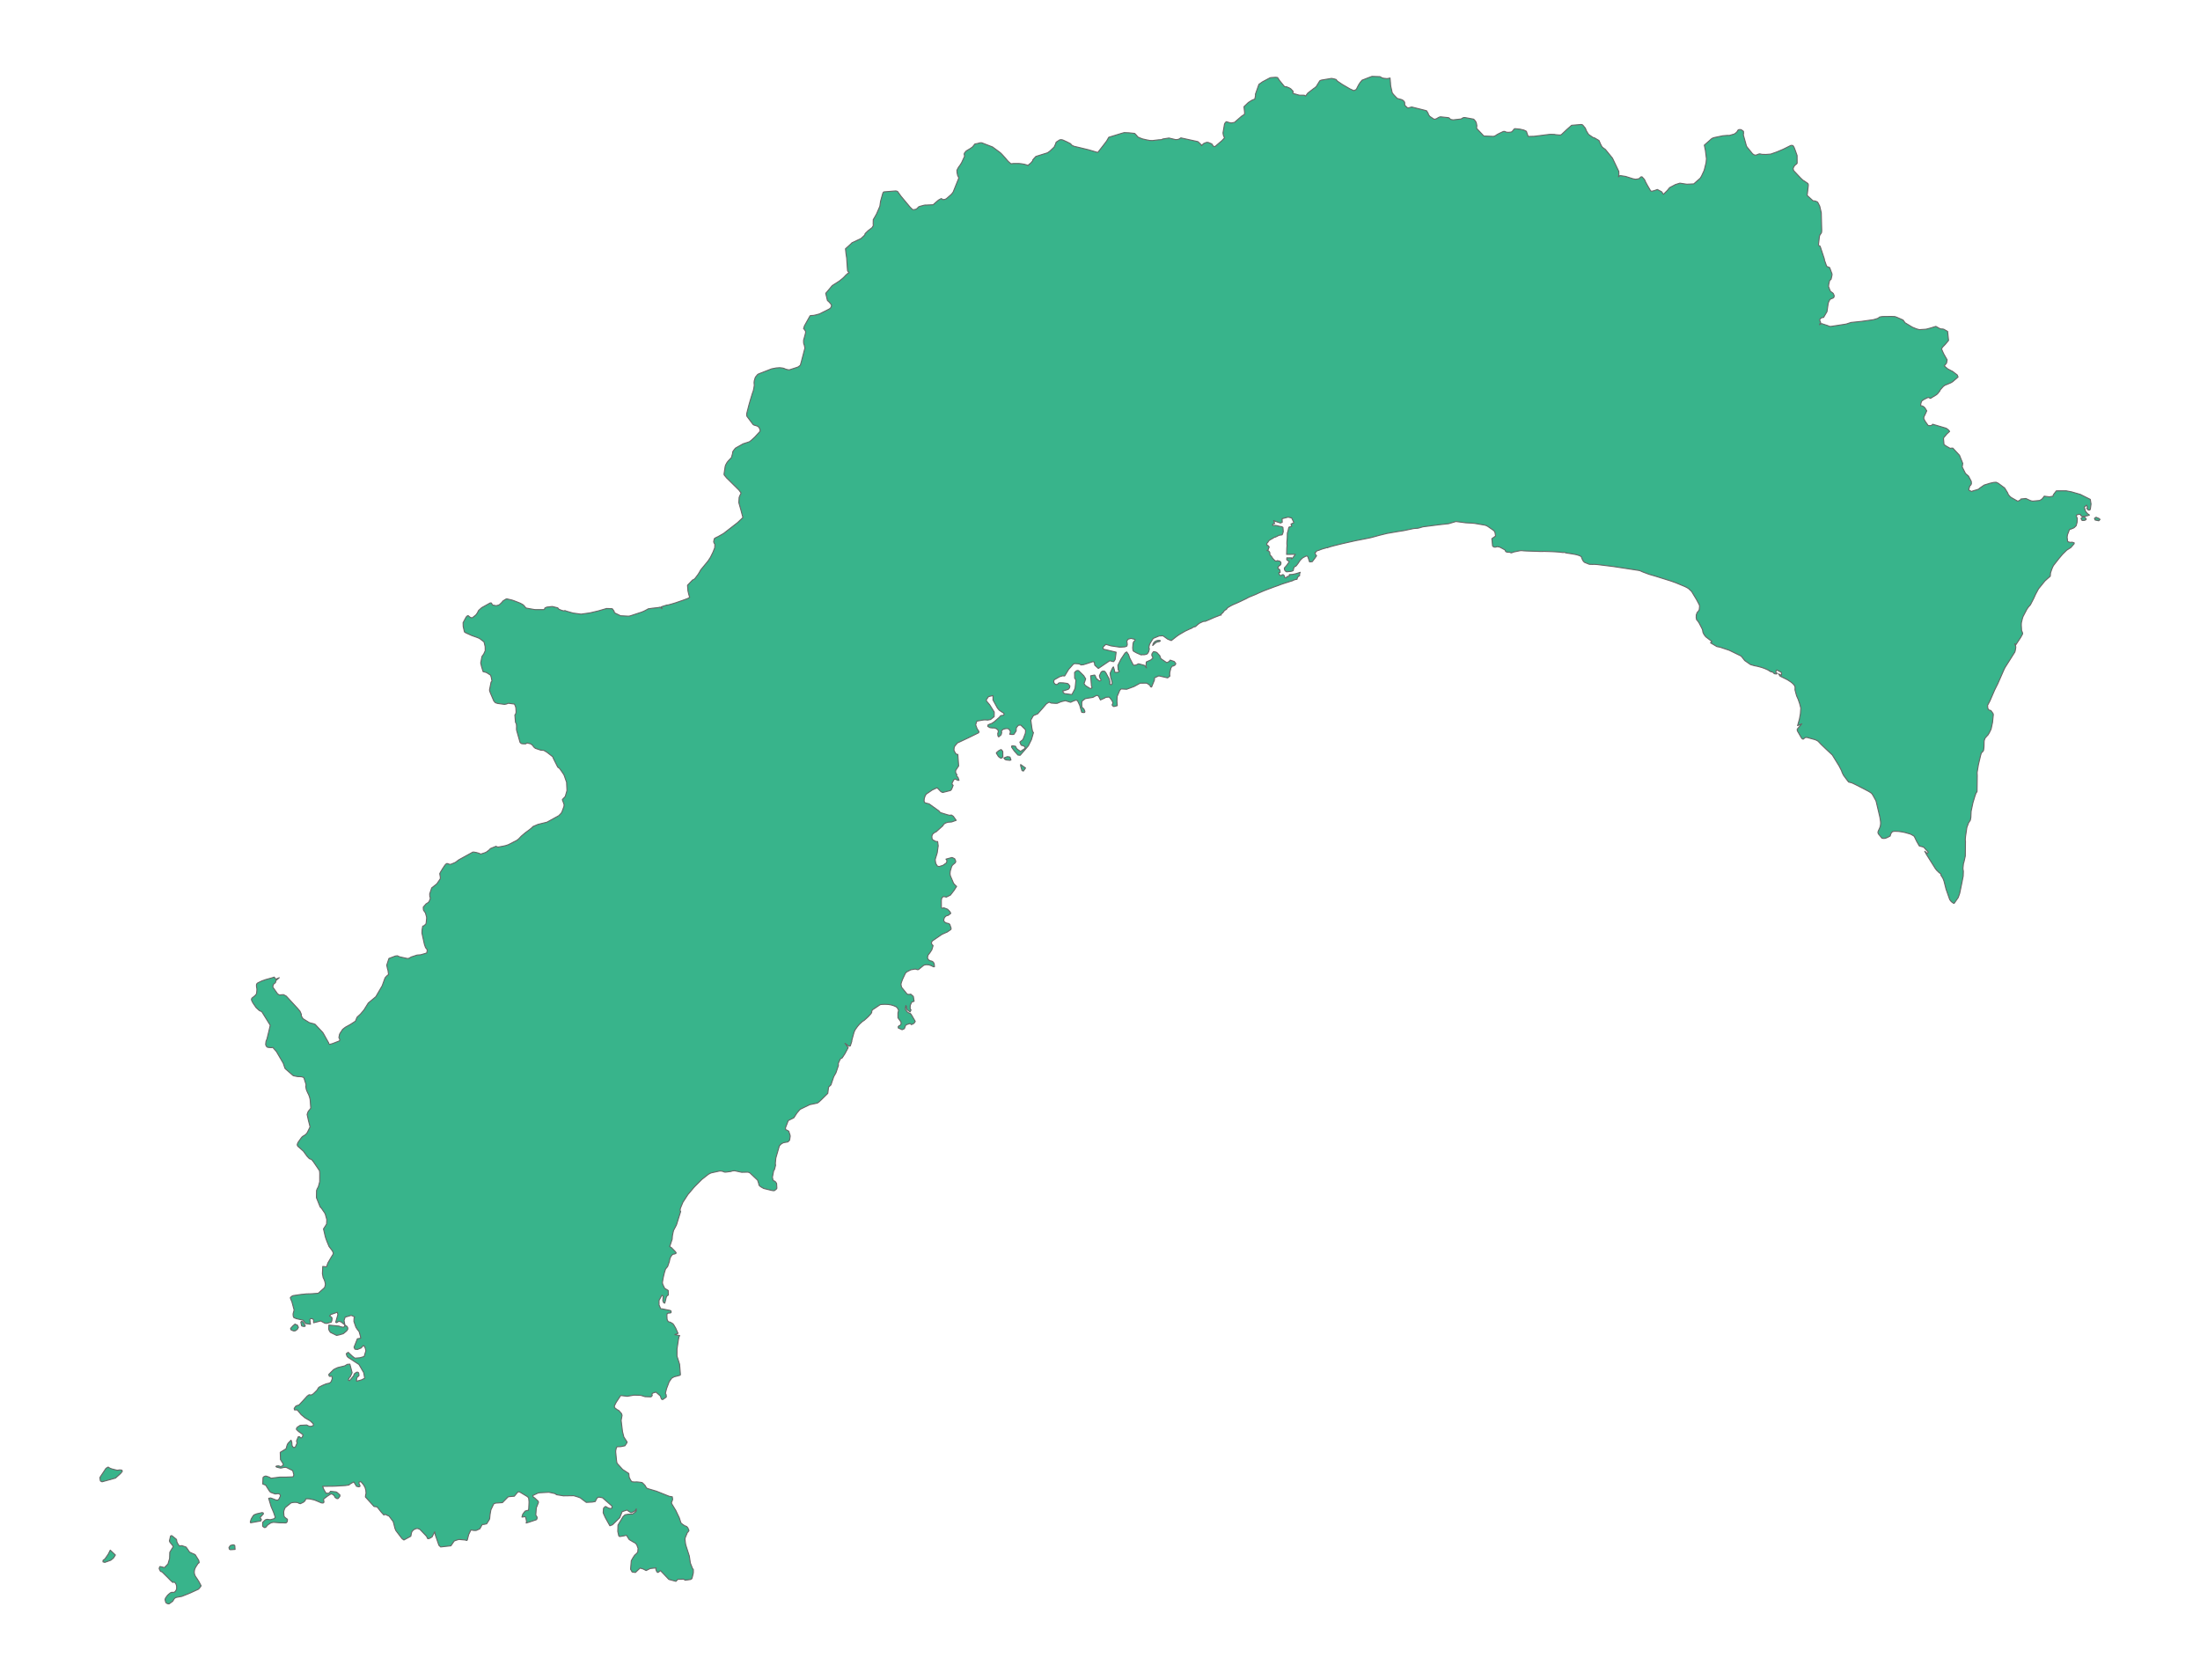 <?xml version="1.0" encoding="utf-8" ?>
<svg baseProfile="full" height="100%" version="1.1" viewBox="0 0 6547 5000" width="100%" xmlns="http://www.w3.org/2000/svg" xmlns:ev="http://www.w3.org/2001/xml-events" xmlns:xlink="http://www.w3.org/1999/xlink"><defs /><polyline fill="#38b48b" points="3644.019,410.182 3642.489,406.864 3640.542,402.049 3639.546,395.377 3643.912,369.498 3645.271,366.509 3647.606,363.666 3649.35,362.124 3653.505,363.27 3657.123,364.474 3663.756,365.949 3673.84,364.12 3681.455,357.399 3694.905,345.781 3703.444,340.116 3703.837,334.921 3701.964,317.42 3714.825,305.088 3725.149,298.448 3734.15,294.707 3736.201,284.982 3736.143,279.973 3746.387,250.996 3757.187,243.382 3779.25,231.632 3782.629,230.863 3795.714,229.999 3801.328,230.511 3803.46,232.781 3807.307,239.009 3822.779,257.858 3828.69,258.269 3835.03,260.841 3837.231,261.895 3841.256,264.336 3848.157,271.526 3847.575,277.791 3864.873,282.757 3867.736,283.292 3875.682,283.267 3878.319,283.235 3881.819,283.499 3885.178,285.994 3891.872,276.97 3910.024,262.988 3913.014,261.034 3917.054,257.479 3922.109,249.237 3927.575,240.392 3930.563,238.927 3932.702,238.236 3962.659,233.26 3971.139,235.03 3976.428,236.652 3978.282,239.407 3980.363,241.584 3990.092,248.183 3994.931,251.423 4017.408,264.517 4028.558,269.541 4031.428,268.685 4036.393,265.965 4039.61,259.33 4043.643,251.672 4047.336,245.928 4053.339,238.608 4071.221,231.611 4082.816,227.273 4106.275,228.015 4108.979,229.251 4111.897,231.251 4116.955,232.829 4127.707,233.975 4133.499,232.938 4136.626,232.158 4138.034,247.902 4138.107,251.175 4138.842,256.835 4143.157,276.207 4146.775,280.911 4152.693,287.229 4158.175,292.885 4165.147,294.723 4171.063,296.41 4173.633,297.665 4175.726,299.045 4178.234,301.543 4180.064,304.414 4180.266,308.81 4180.451,313.039 4187.934,320.183 4190.143,321.373 4195.221,319.928 4201.112,318.379 4207.247,319.883 4238.497,327.735 4245.564,329.734 4250.422,337.983 4250.786,340.584 4254.87,346.269 4267.347,354.65 4271.163,354.547 4275.673,352.874 4279.488,350.435 4282.469,348.805 4286.59,347.608 4310.312,350.072 4312.789,351.199 4314.595,353.254 4317.198,355.404 4324.441,356.659 4348.183,354.026 4350.484,352.486 4353.293,350.779 4356.542,349.73 4359.885,349.878 4385.45,354.565 4387.557,356.596 4390.932,360.692 4392.225,362.984 4393.897,367.892 4395.01,374.558 4394.297,378.883 4394.731,382.452 4415.271,404.148 4417.302,404.701 4444.281,405.886 4447.614,404.902 4450.113,403.886 4452.648,402.024 4455.363,400.247 4461.636,396.941 4473.179,391.516 4475.757,390.958 4478.669,391.303 4482.358,393.208 4488.505,393.815 4495.852,393.144 4498.893,392.234 4503.253,387.756 4505.197,384.6 4508.041,382.945 4510.657,383.071 4522.822,384.219 4535.11,387.075 4542.445,390.753 4544.439,396.956 4547.678,405.945 4564.789,405.656 4580.168,403.775 4593.322,402.06 4612.512,399.684 4625.428,399.926 4629.786,400.792 4641.105,401.754 4644.805,401.415 4647.134,400.085 4662.351,385.688 4676.875,372.895 4679.248,372.653 4704.652,370.47 4707.964,370.776 4710.261,372.329 4718.004,381.506 4719.119,384.766 4720.798,388.796 4721.909,390.964 4727.475,399.984 4740.31,408.906 4745.626,410.581 4758.507,418.151 4763.21,428.938 4766.721,435.634 4768.102,437.57 4772.839,441.474 4776.463,443.808 4778.651,446.076 4798.563,470.573 4817.455,510.165 4817.721,520.264 4816.359,526.129 4818.398,524.541 4821.288,522.409 4837.829,525.054 4859.201,531.844 4866.906,533.351 4871.801,532.776 4875.803,532.031 4878.553,531.104 4881.326,528.064 4882.965,526.532 4886.433,526.129 4892.435,532.508 4894.544,535.512 4895.85,538.401 4897.037,541.321 4903.188,552.619 4911.575,567.018 4913.552,568.76 4916.141,569.087 4925.554,566.363 4932.009,563.807 4942.387,569.329 4944.982,570.79 4946.655,572.94 4947.838,575.52 4950.252,578.109 4960.982,567.573 4962.879,565.409 4968.634,558.329 4985.899,549.19 4999.182,545.027 5018.848,548.037 5021.867,548.083 5040.527,547.214 5059.777,530.152 5063.747,523.6 5070.837,508.262 5072.02,504.748 5077.145,483.97 5078.22,472.389 5075.07,447.267 5071.92,431.895 5093.204,412.983 5095.904,411.367 5099.667,409.822 5103.708,408.858 5127.265,403.958 5140.375,402.901 5144.07,403.004 5146.84,402.927 5161.603,398.591 5167.141,394.318 5168.871,392.54 5170.188,390.344 5172.423,386.842 5174.485,385.761 5177.501,385.505 5180.375,385.674 5182.386,386.4 5188.395,390.777 5188.658,397.87 5187.882,400.746 5196.979,433.495 5198.261,436.348 5199.686,438.246 5215.532,457.766 5221.336,461.427 5225.614,461.494 5227.972,460.767 5233.036,458.622 5235.957,457.899 5238.794,458.179 5243.52,459.248 5255.354,459.572 5269.523,458.507 5285.089,453.03 5288.563,451.72 5305.928,444.409 5329.816,432.56 5335.14,432.929 5336.885,434.844 5339.066,438.552 5342.529,447.412 5347.975,462.76 5348.142,485.601 5346.134,488.227 5343.054,490.311 5339.295,494.549 5337.613,497.782 5336.047,501.856 5337.761,507.682 5359.067,530.308 5366.01,536.787 5368.486,538.115 5370.994,539.748 5380.05,546.056 5381.317,549.198 5381.375,551.833 5379.345,569.335 5377.923,581.495 5395.275,597.435 5401.344,598.056 5406.74,600.16 5408.719,601.221 5410.053,603.107 5415.415,613.642 5419.952,633.112 5421.274,686.211 5420.856,691.83 5419.648,694.018 5417.673,696.764 5415.894,699.423 5414.368,703.771 5411.682,728.016 5413.082,731.149 5416.6,732.736 5429.15,770.733 5429.36,773.762 5436.101,792.581 5444.887,796.272 5451.936,815.163 5451.848,819.027 5449.149,831.033 5446.904,832.9 5444.764,835.253 5442.199,846.054 5441.6,852.701 5442.977,856.266 5444.305,860.067 5447.282,867.022 5451.105,869.672 5453.454,871.317 5455.798,873.517 5458.452,879.865 5457.694,884.394 5455.784,886.336 5453.788,887.522 5448.317,889.511 5445.599,891.628 5442.359,897.485 5440.529,902.846 5436.986,927.305 5426.787,944.685 5424.187,944.845 5419.52,946.029 5415.092,951.406 5415.808,954.405 5418.264,959.642 5414.531,966.15 5420.65,962.85 5439.147,968.915 5442.985,970.612 5445.568,971.344 5448.578,971.352 5487.786,965.299 5492.74,964.506 5494.863,964.036 5508.379,959.558 5539.959,956.236 5575.094,951.301 5587.464,947.592 5590.418,946 5592.719,943.754 5596.001,942.878 5600.648,942.128 5602.905,941.935 5628.501,941.618 5639.054,942.111 5644.614,944.044 5663.379,952.295 5664.95,954.503 5669.436,960.562 5689.168,972.491 5692.358,974.232 5703.707,978.751 5711.651,980.921 5730.951,979.704 5734.479,978.995 5746.587,975.675 5760.929,971.227 5771.229,976.991 5774.279,978.427 5779.092,979.044 5781.273,979.051 5784.372,979.634 5795.941,986.232 5798.736,1013.049 5788.933,1024.779 5780.446,1033.477 5777.914,1038.494 5781.697,1047.294 5785.186,1054.567 5794.492,1070.766 5792.776,1080.429 5791.052,1082.472 5786.014,1089.002 5796.315,1097.748 5808.137,1103.955 5810.099,1104.728 5812.799,1106.738 5824.68,1115.873 5827.033,1121.896 5811.036,1135.812 5805.618,1139.091 5792.904,1144.482 5789.297,1145.732 5783.884,1149.25 5781.218,1152.003 5774.059,1160.061 5772.913,1163.169 5766.343,1171.432 5762.882,1174.537 5744.973,1185.477 5738.698,1182.601 5734.586,1184.09 5724.826,1189.105 5721.89,1191.157 5718.596,1193.755 5716.665,1199.54 5715.772,1204.583 5715.923,1207.149 5718.819,1207.645 5721.12,1208.257 5723.622,1209.617 5726.735,1211.903 5728.442,1213.897 5733.861,1222.477 5729.969,1231.171 5725.334,1240.842 5725.04,1245.241 5725.955,1247.627 5729.191,1253.771 5731.655,1257.312 5734.238,1260.81 5737.981,1266.097 5742.251,1266.661 5744.501,1266.548 5747.11,1266.031 5749.329,1265.196 5751.395,1262.421 5791.658,1274.32 5797.424,1278.411 5801.94,1283.723 5793.479,1291.602 5784.391,1302.443 5783.689,1305.308 5785.184,1322.662 5789.82,1326.202 5793.126,1328.173 5803.523,1334.182 5807.246,1333.567 5811.467,1333.478 5831.323,1354.804 5840.969,1378.974 5839.327,1389.559 5849.133,1409.045 5858.119,1416.778 5866.402,1432.62 5866.748,1439.801 5864.784,1443.664 5862.41,1445.161 5859.449,1454.192 5859.286,1458.744 5867.944,1462.626 5870.687,1460.934 5874.547,1459.793 5883.978,1457.091 5888.668,1455.237 5892.062,1452.046 5904.791,1443.355 5922.516,1437.874 5933.232,1435.525 5940.23,1435.056 5946.749,1438.1 5965.881,1452.342 5974.365,1466.208 5976.914,1472.178 5981.532,1477.429 5985.195,1480.495 6003.479,1490.82 6006.055,1491.193 6012.639,1487.399 6013.773,1484.943 6028.791,1483.404 6039.736,1488.456 6043.78,1490.175 6049.16,1491.224 6069.308,1489.355 6074.203,1486.937 6076.476,1485.112 6078.515,1483.119 6083.452,1476.466 6098.81,1478.503 6109.842,1476.411 6110.445,1472.407 6119.416,1460.625 6148.583,1460.517 6164.418,1463.554 6190.636,1471.095 6220.552,1486.063 6222.728,1499.835 6220.705,1515.076 6219.256,1517.497 6217.13,1518.049 6214.725,1517.606 6212.664,1516.281 6209.829,1512.137 6212.44,1510.52 6209.544,1503.053 6202.62,1509.343 6206.696,1521.953 6212.185,1528.417 6218.058,1532.531 6213.949,1534.249 6200.127,1537.195 6195.706,1536.503 6192.164,1533.963 6191.732,1531.057 6186.096,1530.441 6180.153,1532.446 6178.815,1535.063 6181.943,1542.891 6181.215,1554.403 6178.399,1564.513 6172.766,1569.985 6169.858,1571.627 6162.678,1574.537 6158.897,1575.067 6152.945,1590.527 6152.422,1592.967 6151.642,1598.52 6153.112,1611.307 6156.553,1612.906 6161.521,1614.014 6165.512,1613.374 6167.957,1613.874 6172.753,1615.501 6172.368,1618.21 6162.629,1629.367 6150.512,1637.066 6137.882,1649.49 6127.122,1662.261 6122.752,1667.825 6111.974,1681.583 6110.272,1684.16 6108.573,1687.486 6106.164,1693.304 6102.183,1704.894 6101.46,1714.673 6092.856,1722.233 6085.441,1728.952 6066.436,1752.28 6057.829,1768.342 6051.976,1781.197 6042.276,1799.865 6036.673,1806.079 6031.889,1812.861 6020.166,1835.27 6018.218,1841.658 6015.497,1853.19 6015.211,1859.862 6016.066,1876.328 6018.208,1881.159 6019.274,1885.377 6018.398,1887.808 6013.206,1897.225 5998.916,1918.855 5995.685,1915.797 5998.329,1921.839 5998.828,1926.81 5997.375,1935.298 5996.088,1940.195 5978.898,1967.424 5967.595,1985.203 5965.224,1989.444 5963.865,1992.327 5961.022,1998.679 5958.539,2004.4 5945.468,2034.223 5935.579,2054.035 5921.896,2085.749 5914.819,2099.078 5915.733,2108.4 5918.945,2112.999 5921.841,2113.571 5924.654,2114.324 5930.894,2122.771 5932.006,2126.182 5929.599,2149.722 5925.405,2169.505 5920.162,2180.368 5915.768,2187.458 5913.685,2189.504 5907.489,2196.426 5904.978,2203.401 5904.65,2205.885 5904.48,2209.376 5904.393,2214.058 5904.242,2220.582 5903.969,2224.996 5903.066,2231.769 5901.92,2234.881 5899.917,2237.12 5897.856,2239.088 5896.182,2241.267 5894.405,2246.973 5893.136,2252.082 5887.549,2275.781 5883.87,2297.836 5883.804,2301.553 5884.178,2307.116 5883.555,2353.958 5883.191,2356.446 5880.789,2359.201 5877.435,2368.424 5871.395,2388.425 5868.763,2400.707 5865.939,2414.148 5865.279,2427.535 5865.143,2432.237 5863.562,2440.748 5858.237,2448.828 5853.215,2462.421 5849.284,2489.117 5848.527,2499.196 5849.082,2503.082 5848.63,2547.167 5844.161,2566.811 5843.107,2569.389 5841.618,2583.396 5841.972,2588.237 5842.72,2591.604 5842.759,2594.684 5842.342,2606.941 5837.325,2632.275 5831.826,2658.723 5827.5,2670.933 5815.35,2688.233 5812.906,2687.537 5806.848,2683.113 5802.306,2677.199 5800.711,2672.923 5791.243,2645.86 5785.259,2622.314 5782.603,2615.193 5780.15,2610.556 5777.906,2607.327 5776.254,2604.958 5775.371,2599.499 5773.071,2598.454 5770.472,2596.806 5768.093,2594.23 5763.983,2590.45 5759.635,2585.048 5733.509,2543.541 5727.81,2533.119 5734.969,2539.27 5736.969,2537.824 5738.521,2536.002 5725.694,2521.984 5723.281,2520.457 5711.657,2517.337 5703.898,2503.807 5696.802,2489.059 5693.881,2486.737 5687.926,2483.387 5685.019,2482.01 5671.271,2478.023 5668.352,2477.276 5665.492,2476.605 5662.545,2476.062 5659.618,2475.542 5656.863,2475.106 5651.76,2474.389 5649.405,2474.139 5647.265,2474.011 5639.955,2473.769 5636.808,2473.864 5634.303,2474.271 5631.89,2475.04 5629.608,2476.835 5627.287,2480.533 5625.602,2485.315 5625.103,2487.8 5616.238,2492.35 5610.215,2494.672 5607.225,2494.889 5604.255,2494.852 5600.462,2494.268 5589.674,2481.184 5588.464,2476.684 5589.933,2472.023 5592.883,2465.901 5595.393,2459.439 5596.232,2454.072 5596.549,2450.152 5596.353,2445.248 5594.559,2433.068 5593.052,2426.367 5583.357,2385.224 5582.231,2382.113 5574.003,2367.066 5569.811,2360.911 5565.706,2358.052 5563.126,2356.336 5560.416,2354.772 5558.397,2353.662 5544.888,2346.569 5521.983,2334.864 5514.488,2331.278 5510.817,2329.654 5504.858,2328.014 5501.448,2327.261 5495.516,2319.758 5486.781,2308.02 5485.261,2305.382 5482.211,2299.207 5480.27,2293.573 5473.2,2279.697 5452.793,2246.667 5433.156,2228.281 5418.738,2214.451 5413.505,2208.783 5409.829,2205.159 5405.79,2203.007 5403.046,2201.755 5400.696,2200.866 5378.001,2194.623 5374.564,2194.478 5372.413,2194.862 5370.415,2195.859 5368.616,2197.753 5366.115,2199.656 5363.125,2198.427 5360.658,2195.424 5348.628,2174.587 5348.368,2169.725 5361.875,2154.054 5349.415,2159.313 5354.9,2140.056 5357.839,2123.997 5358.946,2107.12 5355.51,2093.625 5351.028,2080.681 5346.581,2070.785 5344.735,2064.227 5341.743,2052.848 5341.78,2049.845 5342.122,2047.014 5341.434,2043.004 5339.732,2039.359 5338.271,2037.508 5336.609,2035.731 5332.175,2031.528 5328.723,2029.017 5320.713,2023.796 5318.64,2022.547 5314.89,2020.636 5297.407,2012.037 5292.571,2004.929 5296.775,2007.494 5301.594,2009.233 5301.244,2000.991 5294.325,1997.203 5287.213,1993.656 5284.978,1998.204 5284.705,2001.409 5288.509,2003.201 5287.1,2005.722 5280.25,2004.847 5274.96,1999.68 5271.175,1999.443 5264.865,1996.257 5262.672,1994.329 5253.616,1990.213 5250.716,1989.076 5245.397,1987.15 5241.059,1985.763 5233.63,1983.737 5231.037,1983.076 5226.792,1982.101 5220.98,1981.03 5215.329,1979.361 5213.265,1978.828 5209.274,1977.604 5192.065,1965.61 5188.235,1960.718 5181.721,1952.703 5178.851,1951.025 5148.582,1936.291 5145.474,1934.876 5119.055,1926.055 5109.149,1924.043 5090.394,1912.874 5094.586,1908.961 5076.004,1894.83 5070.65,1887.614 5067.843,1881.743 5067.225,1878.041 5066.763,1874.998 5065.568,1871.766 5064.08,1868.725 5056.348,1853.887 5054.453,1850.929 5051.133,1846.408 5048.971,1844.261 5047.706,1838 5047.906,1829.913 5050.508,1822.744 5054.741,1818.114 5056.921,1813.772 5057.8,1803.084 5056.471,1798.88 5048.965,1784.747 5034.086,1760.108 5025.031,1751.536 5022.238,1749.756 5019.306,1748.119 5015.062,1745.983 5011.548,1744.415 4987.437,1734.383 4973.99,1729.552 4971.308,1728.651 4926.737,1714.667 4907.165,1708.941 4889.106,1702.161 4879.991,1698.129 4874.564,1697.131 4853.888,1693.936 4800.29,1685.77 4754.012,1680.05 4743.013,1679.325 4740.111,1679.6 4729.637,1679.217 4720.319,1675.478 4715.473,1673.476 4712.15,1670.46 4709.112,1665.456 4706.244,1657.649 4703.876,1655.046 4697.196,1652.391 4694.965,1651.698 4691.033,1650.63 4687.024,1649.767 4680.957,1648.688 4674.494,1647.638 4667.943,1646.588 4661.26,1645.619 4654.627,1643.612 4651.917,1644.275 4647.538,1643.745 4643.159,1643.253 4640.924,1643.015 4636.568,1642.619 4632.195,1642.305 4629.912,1642.156 4626.132,1641.924 4619.164,1641.573 4610.457,1641.264 4600.039,1640.922 4596.884,1640.896 4589.377,1640.933 4585.767,1641.008 4581.198,1640.918 4562.371,1640.298 4542.299,1639.574 4537.885,1639.355 4535.324,1639.18 4533.006,1638.984 4530.214,1638.639 4526.49,1638.502 4523.788,1638.728 4504.683,1642.622 4501.039,1644.14 4497.796,1645.151 4494.567,1644.407 4492.533,1643.129 4489.511,1643.433 4484.25,1642.984 4480.68,1641.133 4479.153,1637.009 4474.296,1634.015 4464.162,1628.62 4461.499,1627.661 4455.062,1626.626 4451.653,1627.923 4449.41,1628.204 4446.626,1628.083 4443.433,1626.357 4441.766,1624.734 4439.674,1602.939 4450.638,1595.205 4449.343,1586.209 4448.217,1582.778 4445.777,1579.159 4427.213,1566.27 4424.551,1564.877 4422.467,1563.966 4419.871,1562.956 4387.975,1557.422 4385.864,1557.232 4379.677,1556.754 4361.849,1555.719 4332.681,1551.909 4310.982,1558.382 4281.613,1561.646 4234.403,1567.724 4225.516,1570.354 4221.114,1571.532 4218.322,1572.026 4207.429,1572.739 4177.981,1578.966 4159.72,1581.842 4127.748,1587.361 4104.318,1593.141 4091.019,1596.847 4079.545,1599.919 4062.809,1603.354 4051.181,1605.642 4034.114,1608.941 3997.495,1617.175 3983.308,1620.616 3972.287,1623.34 3959.192,1626.816 3956.585,1627.678 3953.558,1628.749 3949.856,1630.015 3947.33,1629.661 3944.566,1631.021 3941.49,1631.818 3937.916,1632.724 3932.848,1634.428 3930.192,1635.278 3927.731,1636.348 3925.563,1637.294 3922.348,1638.261 3919.695,1638.833 3917.846,1640.264 3916.192,1642.61 3913.249,1644.171 3916.081,1652.726 3918.064,1653.614 3913.783,1659.982 3911.348,1663.193 3907.971,1667.665 3905.149,1671.379 3897.126,1672.088 3895.864,1668.223 3893.4,1660.717 3891.717,1655.695 3887.576,1654.479 3885.383,1655.394 3882.505,1656.95 3878.49,1658.922 3875.836,1660.813 3873.725,1662.735 3870.904,1665.542 3867.371,1669.847 3865.014,1673.468 3863.166,1676.362 3861.224,1678.812 3859.047,1681.802 3856.013,1685.084 3852.963,1686.197 3850.92,1688.427 3850.012,1691.011 3849.382,1693.374 3848.73,1697.601 3846.126,1699.156 3843.809,1699.797 3841.446,1700.461 3839.112,1700.661 3833.322,1701.138 3830.054,1701.679 3827.366,1701.116 3824.362,1698.535 3822.669,1695.593 3822.196,1692.962 3822.134,1690.168 3824.174,1687.891 3827.476,1684.343 3830.367,1680.61 3832.267,1677.848 3836.769,1671.287 3833.012,1668.704 3830.995,1667.314 3829.097,1665.213 3829.574,1659.802 3832.869,1660.175 3835.895,1660.031 3840.683,1660.042 3843.353,1659.996 3843.523,1663.21 3846.322,1660.905 3848.61,1657.934 3851.149,1655.124 3854.667,1649.472 3831.472,1649.776 3828.86,1649.811 3829.338,1633.199 3829.504,1630.169 3830.066,1623.36 3829.625,1618.926 3829.701,1613.4 3830.785,1599.79 3830.926,1592.989 3831.112,1586.073 3833.196,1579.45 3834.886,1571.362 3835.777,1568.736 3841.178,1566.929 3844.283,1565.905 3841.819,1559.549 3850.38,1555.382 3849.15,1552.239 3843.835,1541.306 3833.389,1538.861 3815.344,1543.528 3815.852,1554.183 3810.629,1556.41 3804.657,1554.49 3797.621,1552.173 3793.268,1550.574 3790.367,1548.888 3791.159,1551.191 3793.127,1558.042 3788.242,1559.006 3786.919,1562.748 3789.807,1563.817 3791.872,1563.671 3795.22,1563.431 3797.832,1563.797 3799.946,1564.103 3804.748,1565.439 3809.112,1566.408 3814.375,1567.211 3817.902,1569.32 3818.293,1573.885 3818.63,1578.578 3818.865,1582.051 3818.023,1584.947 3817.193,1587.866 3815.431,1591.574 3806.622,1592.815 3802.381,1594.897 3795.789,1598.192 3792.325,1598.895 3788.533,1601.429 3778.86,1606.888 3776.455,1608.717 3774.606,1611.155 3772.865,1614.184 3769.776,1617.306 3770.505,1623.303 3772.977,1622.875 3775.431,1625.449 3777.038,1627.956 3775.195,1632.015 3774.068,1635.44 3770.53,1638.509 3773.656,1638.385 3777.394,1641.633 3779.135,1645.197 3778.898,1648.852 3780.251,1652.543 3783.453,1655.263 3785.296,1658.198 3787.934,1662.235 3792.761,1667.164 3795.118,1669.19 3799.59,1669.288 3801.906,1668.007 3804.109,1669.358 3807.013,1669.319 3809.79,1671.26 3811.794,1673.071 3811.849,1675.753 3811.867,1678.505 3809.812,1681.8 3807.063,1683.495 3804.07,1686.035 3803.009,1690.108 3804.308,1693.522 3807.425,1693.857 3809.099,1697.343 3809.654,1703.347 3805.675,1703.898 3806.42,1706.992 3807.478,1709.865 3810.39,1712.709 3813.927,1712.438 3815.375,1710.205 3818.77,1709.987 3822.39,1713.632 3822.407,1718.187 3828.019,1719.486 3829.079,1716.926 3831.336,1714.954 3833.96,1715.594 3836.806,1714.189 3836.312,1710.704 3838.189,1709.621 3841.206,1709.647 3846.799,1709.263 3855.933,1707.284 3863.492,1705.002 3869.474,1703.046 3868.156,1705.58 3867.357,1709.329 3867.735,1712.868 3864.205,1715.216 3861.564,1717.764 3860.435,1721.201 3859.754,1723.892 3855.325,1724.432 3850.025,1726.174 3847.347,1727.683 3845.14,1728.621 3843.116,1729.079 3840.369,1729.945 3837.732,1730.763 3832.809,1732.438 3828.414,1733.757 3826.077,1734.467 3815.932,1737.825 3812.923,1738.849 3809.332,1740.194 3806.213,1741.449 3804.051,1742.278 3799.523,1743.809 3796.459,1744.914 3792.962,1746.146 3789.856,1747.259 3786.488,1748.56 3782.002,1750.253 3778.104,1751.671 3775.561,1752.609 3771.892,1753.965 3768.696,1755.189 3765.156,1756.56 3761.397,1758.047 3756.317,1760.185 3753.166,1761.54 3746.756,1764.331 3742.697,1766.1 3740.806,1767.102 3737.028,1768.74 3734.355,1769.893 3731.226,1771.179 3724.493,1773.931 3718.691,1776.243 3715.381,1777.783 3712.188,1779.516 3709.373,1781.082 3706.06,1782.731 3700.106,1785.555 3696.599,1787.211 3692.578,1789.196 3689.213,1790.724 3686.172,1792.14 3683.01,1793.572 3675.698,1796.741 3672.766,1797.975 3667.93,1800.134 3664.335,1801.975 3662.053,1803.174 3653.235,1808.459 3651.249,1810.959 3649.767,1813.399 3646.861,1814.892 3644.537,1816.288 3642.789,1818.146 3640.085,1822.062 3638.121,1824.082 3633.884,1827.533 3634.107,1830.563 3631.506,1829.84 3629.702,1831.165 3625.347,1832.902 3621.02,1834.493 3611.501,1838.292 3599.182,1843.779 3586.461,1849.024 3582.263,1848.939 3578.948,1850.161 3576.313,1851.344 3572.148,1853.273 3570.04,1854.356 3568.19,1855.619 3565.562,1857.62 3563.781,1859.077 3559.219,1863.152 3557.225,1864.728 3552.713,1865.639 3549.395,1867.42 3545.224,1869.99 3542.038,1871.077 3527.204,1878.026 3511.122,1887.369 3507.122,1889.907 3504.014,1892.074 3501.221,1894.117 3485.718,1906.222 3475.039,1902.036 3462.993,1893.432 3460.317,1891.897 3449.211,1892.57 3432.349,1899.586 3430.157,1902.323 3423.751,1912.537 3421.016,1917.536 3419.756,1922.565 3418.952,1928.197 3420.448,1930.164 3419.447,1935.031 3418.833,1937.899 3417.805,1940.207 3416.444,1942.701 3414.044,1945.7 3411.346,1947.021 3404.726,1948.409 3400.396,1948.159 3395.86,1948.79 3385.563,1944.354 3382.505,1942.962 3373.528,1937.966 3371.686,1935.435 3370.724,1928.141 3371.831,1915.413 3372.461,1912.151 3374.958,1908.133 3377.695,1906.446 3377.493,1902.729 3365.913,1899.645 3357.014,1902.116 3353.41,1907.315 3354.723,1917.855 3353.458,1922.641 3347.7,1924.915 3337.323,1925.623 3331.513,1925.724 3306.318,1922.024 3291.001,1917.497 3283.407,1924.529 3282.417,1929.021 3283.65,1931.722 3321.503,1940.757 3318.731,1961.933 3316.052,1966.518 3313.629,1969.023 3302.627,1966.14 3268.6,1989.168 3257.922,1979.445 3256.554,1970.125 3252.292,1968.893 3235.523,1974.471 3224.141,1977.977 3217.002,1978.685 3213.094,1976.28 3211.062,1975.754 3208.506,1975.306 3198.895,1974.67 3194.474,1975.958 3180.266,1991.935 3168.518,2011.324 3165.796,2011.527 3163.593,2010.681 3153.335,2013.788 3137.269,2022.977 3136.035,2025.925 3136.019,2031.07 3140.231,2036.182 3144.263,2036.94 3146.836,2036.709 3149.537,2033.187 3151.683,2032.185 3154.104,2031.68 3164.481,2032.035 3173.368,2033.258 3178.258,2034.457 3183.851,2041.332 3182.891,2046.812 3179.705,2050.786 3175.144,2052.594 3165.054,2055.813 3163.008,2055.469 3162.949,2058.772 3166.313,2062.973 3168.226,2064.015 3187.876,2066.635 3190.093,2066.358 3197.513,2052.451 3199.362,2047.821 3201.832,2024.588 3199.972,2019.902 3198.102,2018.539 3197.865,2001.01 3203.439,1995.937 3208.067,1995.104 3210.4,1996.259 3225.209,2010.801 3230.841,2020.072 3227.425,2030.314 3225.893,2033.683 3228.258,2037.651 3230.209,2040.129 3243.607,2048.494 3245.808,2049.216 3250.02,2045.686 3248.081,2041.294 3245.668,2011.036 3257.614,2008.687 3259.322,2011.134 3262.674,2019.073 3270.92,2025.924 3272.972,2026.376 3276.568,2024.204 3275.953,2021.367 3274.008,2019.375 3271.633,2010.804 3276.799,1999.963 3280.084,1997.497 3286.475,1997.162 3290.475,2001.067 3300.886,2020.603 3303.107,2028.646 3302.948,2032.907 3302.511,2035.593 3306.398,2037.812 3309.075,2035.682 3309.8,2032.023 3308.965,2028.218 3307.838,2023.768 3306.751,2020.53 3305.773,2018.141 3304.016,2006.536 3303.818,2002.692 3311.193,1986.71 3313.455,1984.503 3316.054,1993.005 3317.679,2000.588 3320.75,2000.87 3323.025,2000.758 3326.983,2000.541 3331.131,1997.87 3327.733,1993.629 3326.751,1979.759 3335.493,1962.152 3346.648,1945.154 3349.31,1942.039 3353.037,1940.027 3358.53,1948.204 3361.848,1958.068 3371.54,1976.78 3373.952,1979.786 3381.152,1978.769 3387.412,1975.375 3389.949,1975.568 3405.477,1979.932 3407.196,1981.487 3411.89,1987.517 3410.186,1982.752 3411.269,1969.757 3424.599,1963.789 3430.664,1958.461 3429.714,1953.471 3427.788,1951.28 3427.735,1947.378 3428.723,1944.275 3433.025,1938.905 3440.574,1940.553 3443.422,1942.374 3451.829,1951.675 3452.452,1954.646 3453.654,1957.876 3455.801,1960.789 3471.769,1971.641 3475.409,1970.775 3479.468,1967.878 3482.408,1964.338 3494.257,1968.41 3498.939,1974.139 3498.442,1976.678 3496.538,1979.223 3491.857,1981.854 3489.375,1981.558 3484.698,1987.126 3481.379,2000.5 3481.077,2003.707 3480.923,2006.903 3481.492,2011.951 3474.75,2017.219 3458.428,2013.464 3448.465,2011.176 3435.716,2017.063 3435.425,2023.817 3426.998,2044.425 3423.312,2043.292 3422.786,2039.823 3413.692,2033.505 3410.271,2032.788 3393.037,2032.975 3374.655,2043.048 3352.768,2051.08 3336.484,2050.137 3333.636,2052.765 3331.92,2055.108 3324.633,2072.236 3323.957,2086.759 3324.91,2099.908 3315.736,2102.317 3313.331,2102.344 3309.456,2097.871 3310.459,2095.413 3311.547,2093.004 3311.708,2090.009 3308.633,2084.078 3302.819,2076.394 3299.984,2074.287 3290.652,2075.101 3287.476,2077.177 3274.823,2082.919 3269.719,2072.607 3267.783,2070.619 3264.488,2069.187 3260.86,2070.634 3252.398,2075.225 3232.587,2078.449 3229.551,2079.158 3223.251,2083.807 3221.337,2085.351 3219.812,2087.191 3219.4,2090.251 3219.137,2094.034 3219.656,2104.431 3221.928,2106.214 3225.773,2110.19 3228.549,2116.867 3227.959,2119.962 3225.198,2120.406 3219.115,2119.741 3215.382,2106.9 3213.202,2099.08 3206.615,2085.193 3203.485,2083.872 3200.608,2083.686 3190.756,2087.55 3188.768,2088.738 3185.751,2089.829 3172.672,2085.776 3170.626,2085.003 3157.356,2088.259 3146.19,2092.924 3141.81,2093.092 3128.438,2092.213 3121.729,2089.45 3113.772,2094.764 3102.963,2107.328 3088.055,2124.142 3076.636,2128.886 3074.353,2130.945 3067.672,2143.097 3070.777,2166.251 3072.781,2176.538 3075.466,2179.982 3069.494,2200.938 3060.282,2219.553 3035.869,2247.592 3029.26,2246.869 3018.068,2234.402 3010.696,2223.659 3010.333,2220.29 3013.929,2219.293 3022.169,2220.794 3023.666,2224.014 3025.221,2227.23 3028.321,2229.98 3036.944,2235.988 3049.557,2227.58 3050.78,2224.324 3049.548,2221.98 3045.968,2219.72 3041.802,2218.285 3039.357,2217.824 3037.546,2214.77 3035.041,2208.226 3044.253,2200.685 3051.339,2182.131 3051.815,2177.33 3051.961,2172.556 3050.286,2170.062 3037.745,2157.749 3030.726,2158.156 3024.672,2165.31 3023.98,2171.504 3023.977,2175.132 3017.118,2185.376 3011.338,2185.665 3004.687,2184.795 3006.092,2181.774 3006.861,2176.125 3002.221,2169.405 2999.69,2168.415 2996.912,2168.046 2993.285,2168.193 2986.144,2169.827 2984.055,2171.361 2981.663,2173.393 2980.052,2175.394 2980.983,2180.212 2979.329,2186.52 2971.986,2192.846 2969.567,2189.397 2969.153,2182.539 2970.744,2178.01 2970.418,2173.112 2967.08,2169.878 2964.666,2168.267 2962.495,2167.184 2959.452,2166.216 2953.76,2166.245 2946.175,2165.411 2939.599,2161.696 2940.155,2157.281 2945.422,2154.747 2951.359,2152.685 2958.71,2147.826 2973.55,2134.869 2978.243,2129.528 2986.27,2128.363 2988.176,2125.701 2987.176,2122.497 2973.71,2113.442 2968.336,2107.166 2955.075,2082.966 2955.175,2077.343 2954.956,2069.991 2947.619,2071.542 2941.836,2073.011 2935.252,2082.166 2935.447,2084.624 2936.413,2086.914 2945,2096.992 2958.69,2118.688 2958.749,2121.953 2958.55,2132.581 2947.864,2141.157 2939.173,2142.781 2933.456,2142.292 2928.988,2142.291 2926.045,2142.612 2922.631,2143.195 2906.881,2145.886 2903.507,2156.746 2907.7,2168.202 2913.363,2177.035 2912.433,2180.53 2882.201,2195.395 2849.058,2210.987 2842.428,2218.878 2840.978,2221.01 2839.652,2224.219 2838.968,2229.668 2839.212,2233.635 2843.134,2240.95 2847.102,2244.915 2850.435,2244.835 2852.886,2279.248 2845.032,2291.066 2843.794,2293.766 2844.127,2299.47 2845.231,2302.061 2847.683,2304.797 2846.643,2309.523 2850.853,2312.879 2853.986,2322.099 2850.083,2321.924 2845.159,2319.451 2842.589,2318.491 2840.178,2319.12 2838.066,2321.02 2834.146,2328.637 2833.181,2330.986 2833.63,2334.356 2836.558,2336.934 2831.867,2348.818 2829.131,2352.071 2827.151,2352.779 2805.383,2358.255 2800.115,2355.831 2789.056,2344.33 2786.937,2344.955 2774.488,2350.725 2756.434,2363.035 2754.358,2366.339 2753.039,2368.741 2751.711,2372.629 2750.672,2375.966 2749.879,2383.386 2751.14,2386.977 2753.336,2389.161 2764.944,2392.155 2794.305,2413.253 2796.766,2416.498 2799.136,2418.231 2820.667,2424.9 2827.207,2426.264 2829.765,2425.302 2832.101,2425.726 2837.128,2429.272 2845.55,2441.097 2831.905,2445.941 2820.883,2446.802 2814.771,2448.811 2810.393,2451.179 2807.17,2454.651 2805.929,2457.185 2785.829,2475.297 2780.88,2477.513 2775.419,2482.317 2773.802,2486.054 2773.119,2489.6 2773.752,2495.455 2775.147,2498.653 2784.729,2503.943 2790.323,2504.284 2792.051,2516.829 2789.115,2537.888 2783.284,2556.921 2783.356,2560.688 2784.682,2569.176 2787.521,2573.951 2789.416,2576.987 2791.438,2577.866 2794.886,2578.574 2804.314,2575.658 2806.873,2574.589 2816.563,2567.614 2817.951,2562.398 2816.897,2558.221 2815,2556.59 2832.385,2551.825 2835.132,2552.457 2841.106,2555.48 2844.357,2562.952 2843.129,2567.153 2837.284,2572.008 2834.369,2574.67 2832.04,2578.472 2827.946,2592.078 2827.288,2599.356 2827.668,2603.501 2828.416,2606.609 2837.794,2628.639 2844.314,2635.865 2846.864,2637.578 2838.958,2649.921 2828.255,2663.683 2816.279,2669.54 2808.359,2667.835 2805.939,2669.12 2804.172,2670.534 2802.662,2672.342 2801.355,2679.051 2801.504,2701.258 2804.385,2702.96 2808.567,2701.384 2819.837,2705.626 2826.864,2712.829 2829.451,2717.958 2821.796,2723.89 2819.301,2724.396 2816.683,2725.079 2812.576,2728.304 2809.843,2732.194 2808.468,2738.324 2809.598,2742.104 2814.286,2746.016 2820.533,2747.692 2823.299,2748.209 2826.478,2750.661 2830.39,2762.062 2830.067,2765.701 2819.135,2773.35 2808.444,2777.993 2802.546,2780.783 2800.205,2782.35 2774.361,2800.168 2773.112,2802.23 2772.046,2805.382 2772.201,2808.269 2774.058,2811.008 2776.847,2813.949 2772.97,2826.536 2768.356,2833.622 2766.961,2835.738 2764.471,2838.814 2761.496,2842.908 2760.155,2849.802 2761.66,2854.034 2763.979,2856.801 2768.439,2859.193 2771.602,2859.765 2775.168,2861.191 2778.117,2863.997 2780.002,2868.064 2780.969,2876.386 2779.011,2877.186 2776.686,2876.352 2774.235,2875.083 2771.052,2873.515 2766.33,2871.906 2763.583,2871.141 2755.482,2870.7 2749.058,2872.388 2733.245,2885.282 2729.874,2885.481 2724.922,2883.775 2722.093,2883.894 2710.859,2885.87 2708.219,2887.085 2699.71,2891.508 2696.562,2893.667 2693.925,2897.14 2687.433,2910.91 2685.97,2914.253 2683.251,2921.438 2681.916,2925.58 2681.246,2929.658 2682.446,2935.464 2683.379,2938.391 2698.958,2957.488 2700.977,2958.834 2705.543,2959.186 2710.332,2958.387 2718.051,2965.135 2720.324,2979.507 2713.254,2982.061 2708.957,2991.296 2708.416,2999.905 2709.009,3002.318 2711.172,3005.301 2708.367,3011.309 2699.404,3004.501 2697.338,2999.832 2698.098,2996.07 2695.833,2992.138 2694.35,2999.051 2694.712,3003.98 2696.304,3006.421 2699.18,3010.413 2701.092,3012.087 2704.94,3014.475 2709.64,3016.425 2711.775,3018.883 2723.815,3039.542 2720.447,3044.638 2715.982,3047.572 2711.571,3048.969 2709.965,3046.334 2707.343,3045.951 2698.014,3049.096 2695.125,3051.136 2692.467,3057.865 2691.608,3060.932 2684.716,3064.173 2673.198,3059.108 2673.017,3055.04 2675.46,3052.455 2678.061,3051.754 2680.104,3049.314 2681.919,3045.482 2680.549,3040.154 2672.202,3028.7 2672.203,3014.05 2674.184,3006.374 2670.636,2999.618 2667.694,2996.644 2664.818,2994.972 2658.847,2992.576 2654.74,2991.229 2650.5,2990.171 2643.972,2989.171 2641.11,2988.968 2636.167,2988.735 2633.071,2988.667 2626.988,2988.806 2621.365,2989.265 2618.816,2990.009 2596.994,3004.622 2595.097,3006.968 2594.099,3009.459 2594.356,3012.103 2592.404,3015.951 2588.698,3020.181 2584.029,3025.238 2579.583,3029.385 2570.763,3037.247 2567.839,3038.502 2557.869,3047.646 2555.695,3050.135 2551.825,3054.711 2544.72,3064.648 2543.288,3067.729 2541.62,3071.553 2534.963,3095.797 2534.999,3098.287 2530.445,3112.374 2526.559,3113.261 2514.637,3104.658 2524.163,3117.593 2514.358,3135.747 2506.25,3148.109 2500.896,3150.859 2494.798,3164.186 2495.056,3170.79 2487.753,3192.238 2481.106,3204.123 2472.827,3228.447 2466.427,3234.332 2465.518,3236.58 2463.398,3253.617 2447.315,3269.577 2438.061,3278.38 2436.339,3279.784 2432.385,3282.514 2409.574,3287.307 2382.44,3300.468 2379.861,3302.429 2371.436,3312.41 2362.49,3326.209 2345.829,3334.533 2337.454,3356.26 2338.057,3361.24 2340.379,3362.682 2342.639,3363.387 2347.258,3366.291 2351.241,3378.196 2351.583,3381.299 2349.77,3392.988 2344.791,3398.068 2339.618,3398.987 2331.412,3400.477 2324.931,3404.028 2320.287,3408.754 2318.978,3410.927 2308.863,3446.221 2307.335,3461.965 2308.004,3467.837 2304.576,3480.829 2302.417,3483.4 2298.627,3503.306 2300.8,3512.98 2302.826,3513.812 2306.17,3515.215 2308.834,3518.067 2311.137,3521.921 2311.939,3535.951 2310.12,3538.798 2304.906,3542.881 2302.106,3543.351 2296.036,3542.388 2272.672,3536.604 2266.895,3533.371 2264.133,3531.65 2260.698,3529.25 2258.39,3525.905 2258.168,3523.153 2254.587,3512.047 2232.2,3490.81 2229.932,3489.476 2226.195,3488.063 2207.055,3488.446 2186.114,3483.875 2179.654,3484.425 2175.185,3486.016 2161.329,3487.8 2159.102,3488.012 2156.333,3487.845 2153.352,3486.881 2151.019,3485.7 2146.751,3484.926 2142.939,3484.651 2140.36,3484.958 2117.986,3489.895 2115.439,3490.604 2109.19,3493.801 2106.553,3495.706 2088.765,3509.629 2070.023,3528.372 2065.572,3533.033 2064.067,3534.749 2047,3554.99 2032.145,3577.967 2026.128,3592.524 2024.485,3597.145 2023.933,3602.203 2025.633,3604.961 2013.047,3645.288 2004.623,3661.122 2003.465,3665.424 2001.01,3677.378 2000.321,3687.425 1999.321,3690.601 1992.944,3709.745 1997.752,3712.372 2010.152,3724.992 2012.359,3728.979 2008.02,3731.495 2002.988,3732.344 2000.545,3734.002 1998.996,3735.76 1997.152,3738.369 1995.149,3741.515 1993.792,3745.164 1991.791,3754.557 1986.798,3769.022 1980.706,3776.277 1979.871,3778.57 1977.064,3787.682 1973.537,3802.761 1971.375,3815.959 1971.823,3819.53 1972.57,3822.362 1977.986,3833.733 1988.598,3840.153 1988.885,3853.703 1984.445,3856.739 1982.755,3860.425 1978.382,3877.883 1975.103,3876.716 1972.417,3870.238 1973.556,3856.925 1969.948,3854.263 1967.625,3858.264 1961.271,3869.674 1961.27,3883.25 1966.092,3894.41 1971.053,3894.9 1994.554,3899.672 1996.837,3901.031 1997.394,3905.108 1995.125,3907.18 1989.585,3907.305 1985.82,3908.784 1984.711,3912.003 1984.685,3916.286 1985.206,3925.735 1986.109,3928.641 1989.034,3933.229 1992.341,3933.928 1995.16,3934.769 2002.139,3938.871 2004.609,3941.639 2010.864,3952.229 2017.71,3967.737 2008.256,3971.314 2022.818,3974.541 2020.638,3977.616 2018.822,3987.153 2016.536,4002.33 2014.763,4014.24 2014.684,4035.349 2022.381,4059.652 2024.818,4089.221 2024.344,4092.268 2015.934,4094.599 2006.368,4097.01 1999.036,4101.038 1991.421,4111.818 1983.677,4132.146 1980.036,4146.6 1982.035,4149.278 1982.898,4154.387 1982.557,4157.611 1972.561,4164.566 1970.175,4164.34 1968.284,4163.148 1967.004,4159.663 1965.794,4155.872 1964.764,4153.703 1952.021,4142.609 1945.089,4144.642 1941.607,4146.296 1939.913,4148.219 1941.067,4151.878 1939.353,4155.46 1936.117,4156.748 1919.545,4156.184 1912.545,4154.037 1909.374,4152.905 1905.433,4152.187 1888.372,4151.65 1885.389,4151.769 1866.713,4155.107 1847.146,4152.691 1833.657,4173.141 1828.727,4182.86 1828.428,4186.405 1828.919,4188.796 1836.63,4194.857 1841.476,4197.297 1849.503,4206.381 1851.216,4211.76 1848.465,4226.834 1852.509,4260.07 1856.533,4276.117 1866.093,4290.787 1865.727,4293.344 1859.675,4302.353 1847.463,4304.829 1840.179,4305.123 1837.341,4305.037 1834.995,4306.756 1833.96,4309.542 1832.646,4315.105 1832.27,4318.287 1832.321,4321.703 1834.768,4346.404 1835.683,4351.826 1836.574,4354.6 1852.912,4372.73 1871.266,4384.773 1872.293,4395.668 1876.122,4403.622 1878.633,4407.306 1880.19,4409.134 1885.461,4409.862 1888.504,4410.071 1894.981,4409.769 1904.563,4410.765 1910.169,4411.637 1912.445,4412.927 1919.152,4419.676 1923.655,4427.223 1926.616,4429.423 1953.69,4437.476 1991.568,4452.629 2000.686,4454.184 2001.733,4461.721 2000.812,4464.808 1999.37,4468.461 1998.16,4472.096 1999.147,4474.948 2008.254,4490.113 2010.536,4493.564 2021.496,4516.531 2026.366,4531.781 2030.998,4535.819 2037.743,4540.343 2040.71,4541.365 2043.662,4542.738 2046.975,4546.366 2050.375,4554.555 2047.704,4558.563 2045.653,4560.315 2038.981,4576.476 2038.487,4580.468 2039.497,4589.834 2040.632,4596.942 2051.347,4630.412 2054.465,4651.234 2060.871,4667.523 2063.317,4670.469 2063.315,4680.255 2060.519,4692.223 2058.865,4697.763 2055.101,4700.161 2038.907,4702.414 2034.994,4699.421 2017.127,4699.702 2011.634,4705.729 1990.498,4700.043 1965.524,4673.768 1960.057,4678.103 1956.947,4679.272 1955.218,4677.664 1953.147,4674.225 1951.497,4668.905 1952.651,4665.749 1934.901,4667.547 1922.818,4673.627 1914.381,4669.144 1905.012,4666.251 1898.946,4671.722 1890.992,4679.365 1881.141,4677.878 1876.53,4669.627 1878.666,4644.348 1883.88,4635.023 1888.671,4627.942 1891.211,4625.671 1893.813,4623.37 1897.82,4618.822 1898.831,4607.538 1894.74,4596.523 1890.423,4591.751 1885.161,4589.009 1872.481,4581.455 1864.261,4568.632 1856.437,4570.409 1843.976,4572.422 1841.379,4570.288 1838.438,4557.163 1839.095,4538.241 1853.904,4513.408 1860.067,4507.595 1868.563,4506.083 1876.494,4505.622 1882.284,4505.63 1891.315,4499.111 1893.626,4496.11 1893.667,4489.947 1891.776,4492.514 1890.087,4495.791 1879.312,4501.4 1876.849,4501.066 1868.193,4495.446 1865.857,4493.522 1851.421,4498.456 1844.238,4516.409 1822.705,4537.419 1814.909,4540.353 1801.637,4516.682 1795.76,4503.802 1795.016,4500.827 1795.872,4490.037 1796.549,4487.285 1801.67,4482.904 1804.508,4483.943 1808.38,4486.448 1813.147,4488.36 1817.51,4489.1 1821.272,4487.488 1821.166,4481.722 1793.098,4457.072 1784.584,4455.411 1780.454,4455.3 1776.654,4458.073 1772.924,4464.887 1771.763,4468.066 1762.507,4469.873 1744.691,4470.762 1732.104,4461.347 1727.132,4457.396 1719.243,4454.469 1709.126,4451.378 1706.426,4450.856 1676.748,4451.285 1655.462,4447.816 1653.953,4445.771 1650.39,4444.338 1633.471,4440.629 1606.49,4442.076 1600.771,4443.07 1585.522,4450.378 1587.151,4455.221 1591.091,4457.417 1601.854,4467.535 1602.44,4470.907 1596.029,4487.176 1594.451,4508.486 1597.962,4513.786 1598.52,4517.004 1597.645,4520.507 1595.731,4522.543 1574.676,4529.524 1565.84,4532.162 1567.002,4527.382 1564.388,4514.908 1562.194,4513.589 1560.109,4513.274 1556.739,4514.302 1553.24,4514.312 1555.788,4505.595 1562.5,4496.788 1569.56,4494.527 1571.617,4495.151 1572.994,4492.314 1573.478,4488.739 1574.39,4469.382 1573.254,4457.954 1571.081,4455.079 1568.233,4452.823 1546.735,4439.929 1544.265,4439.299 1541.894,4439.488 1538.939,4442.325 1530.595,4452.385 1515.382,4453.634 1511.847,4454.569 1495.185,4471.501 1474.816,4472.88 1469.285,4475.162 1460.881,4492.92 1458.4,4506.854 1457.187,4519.277 1455.964,4522.3 1448.292,4534.5 1440.056,4536.339 1435.01,4536.594 1427.993,4549.384 1417.111,4554.257 1410.798,4554.373 1401.37,4552.866 1394.802,4566.468 1390.726,4582.407 1389.246,4584.162 1384.118,4582.695 1365.373,4581.05 1354.9,4584.338 1351.447,4586.001 1341.809,4600.017 1311.313,4603.405 1306.069,4598.354 1295.6,4568.037 1293.638,4558.355 1285.821,4573.576 1279.061,4577.543 1276.734,4578.39 1273.995,4578.868 1271.792,4577.55 1271.008,4574.96 1269.938,4572.781 1268.34,4570.626 1249.624,4551.065 1244.082,4548.767 1241.475,4548.423 1239.211,4548.684 1235.692,4549.809 1232.795,4551.177 1229.766,4553.286 1226.066,4557.505 1224.693,4560.78 1222.561,4571.492 1201.929,4582.737 1198.095,4579.947 1195.766,4577.879 1178.213,4554.829 1175.333,4548.139 1173.745,4541.746 1171.472,4532.69 1169.88,4527.644 1168.318,4525.57 1157.862,4511.735 1145.781,4506.188 1142.523,4508.46 1134.433,4499.664 1122.068,4484.061 1113.06,4482.954 1087.415,4454.596 1088.296,4446.883 1089.396,4444.621 1088.59,4434.512 1086.187,4425.929 1081.948,4418.535 1073.982,4408.901 1068.477,4410.479 1068.015,4413.328 1069.493,4416.648 1071.368,4421.01 1070.935,4423.461 1067.708,4424.448 1060.893,4422.814 1052.924,4409.803 1042.507,4415.628 1038.404,4419.012 1027.545,4420.674 994.653,4422.567 965.057,4422.904 959.97,4423.148 963.826,4432.378 966.943,4437.968 970.715,4443.713 979.083,4443.244 982.064,4440.111 983.42,4437.658 1000.088,4439.53 1003.047,4441.116 1011.561,4448.625 1011.41,4452.676 1006.399,4459.211 1003.132,4459.703 997.3,4456.218 995.989,4452.963 992.198,4448.438 987.968,4445.924 984.739,4445.656 974.954,4451.83 964.423,4459.76 962.443,4462.722 963.845,4466.15 963.902,4470.72 961.421,4472.675 956.205,4472.196 943.56,4466.777 935.387,4463.51 921.93,4460.5 917.607,4460.123 914.054,4459.998 909.764,4460.474 908.857,4463.404 907.762,4466.199 902.938,4470.318 893.939,4474.612 890.514,4473.975 888.177,4472.558 885.059,4471.254 879.228,4470.677 873.985,4470.833 866.232,4472.184 848.733,4486.281 845.539,4493.506 844.476,4498.084 844.358,4500.858 845.081,4510.708 846.679,4514.297 852.07,4518.734 855.254,4520.81 855.51,4523.286 854.335,4528.939 851.279,4531.792 833.125,4531.617 822.984,4530.73 813.628,4530.03 806.365,4531.571 797.876,4537.114 794.004,4540.524 793.068,4543.153 787.912,4546.03 783.486,4543.47 781.535,4541.29 781.674,4530.331 789.224,4522.918 794,4521.27 796.396,4521.272 799.758,4521.779 804.286,4522.367 814.788,4519.668 819.397,4515.757 814.113,4500.271 806.629,4482.726 799.521,4458.593 805.562,4457.606 813.304,4460.441 817.647,4462.178 821.85,4463.844 826.657,4464.045 830.003,4461.163 834.269,4452.301 834.17,4449.264 832.206,4446.282 829.912,4445.254 826.903,4444.696 823.175,4445.41 820.387,4445.552 817.923,4445.461 805.553,4440.903 802.527,4438.188 794.953,4426.292 790.687,4419.469 781.914,4416.032 782.699,4396.915 784.822,4394.518 789.266,4392.59 792.125,4392.511 800.803,4395.476 803.585,4397.001 806.41,4398.889 832.363,4395.533 850.515,4395.524 872.045,4394.757 874.509,4389.26 871.67,4378.206 870.447,4375.897 853.079,4367.253 850.786,4366.461 845.646,4366.633 841.312,4367.463 838.311,4368.26 834.351,4368.629 822.748,4365.613 820.975,4363.751 823.082,4362.605 828.965,4362.06 831.083,4362.65 833.294,4363.778 835.562,4364.269 842.499,4360.876 842.723,4356.003 834.666,4343.364 833.999,4321.79 851.26,4311.199 854.02,4301.659 855.105,4298.448 857.315,4294.667 866.092,4285.613 868.312,4291.414 868.668,4295.963 869.1,4301.708 872.977,4307.366 875.932,4307.368 878.928,4305.83 884.151,4294.177 882.806,4289.91 882.801,4286.908 887.796,4275.284 891.922,4275.614 894.244,4278.617 897.538,4278.648 899.887,4275.862 901.929,4269.867 896.58,4265.5 890.186,4261.056 886.338,4257.857 884.458,4255.979 881.837,4253.036 883.142,4248.954 884.795,4247.032 893.439,4241.381 912.709,4240.453 920.143,4244.256 924.415,4244.66 931.996,4242.775 932.63,4237.249 923.102,4228.191 908.114,4219.562 895.965,4209.401 891.605,4204.033 884.565,4195.69 876.237,4195.458 875.431,4191.122 879.433,4185.265 881.314,4183.626 890.065,4180.554 901.912,4167.932 914.198,4154.455 919.723,4150.472 926.649,4151.184 931.45,4148.338 935.681,4144.538 943.342,4136.861 944.946,4134.213 948.618,4128.383 959.544,4122.669 970.42,4118.084 978.001,4116.318 980.531,4115.961 985.294,4111.763 988.66,4102.797 988.06,4097.051 986.641,4095.011 981.743,4096.043 979.615,4094.748 978.318,4090.085 992.705,4075.57 998.084,4072.712 1005.269,4069.495 1025.676,4064.571 1033.59,4059.922 1041.19,4059.409 1047.875,4084.789 1042.86,4096.203 1039.621,4099.504 1037.102,4104.732 1036.802,4107.243 1040.118,4108.604 1049.688,4097.386 1053.142,4092.557 1053.423,4089.946 1054.88,4087.772 1061.243,4083.271 1064.942,4083.272 1067.403,4085.364 1068.456,4093.163 1066.212,4095.718 1063.09,4098.191 1061.33,4102.317 1060.988,4107.444 1061.061,4110.153 1075.552,4106.268 1085.302,4101.31 1082.387,4084.712 1068.213,4060.376 1054.518,4051.457 1036.553,4039.657 1034.018,4037.441 1032.403,4035.088 1030.351,4028.293 1036.262,4024.102 1042.06,4029.659 1049.037,4036.185 1056.229,4041.592 1070.942,4040.357 1083.605,4036.745 1088.85,4019.54 1087.231,4012.598 1086.193,4009.901 1084.041,4005.858 1081.774,4004.037 1079.822,4005.356 1074.979,4011.122 1063.662,4015.749 1056.182,4014.89 1053.521,4009.13 1063.515,3983.82 1073.483,3982.237 1072.713,3977.512 1071.696,3973.229 1068.8,3962.941 1062.465,3954.606 1059.081,3949.324 1053.225,3932.486 1053.527,3922.538 1055.439,3919.301 1050.109,3916.245 1044.992,3914.289 1027.127,3919.563 1023.868,3929.599 1026.487,3943 1015.253,3933.864 1009.003,3931.974 1006.857,3932.596 1004.207,3934.601 1001.565,3935.922 999.124,3934.949 999.883,3931.353 1005.547,3911.851 1003.581,3905.022 983.912,3911.949 980.771,3916.212 983.078,3917.269 986.631,3919.493 988.249,3922.815 987.657,3929.476 985.833,3934.493 972.345,3938.199 967.04,3937.689 954.242,3930.832 948.489,3932.472 933.236,3936.261 933.17,3927.465 930.558,3924.796 926.825,3923.928 924.145,3924.026 921.978,3926.739 922.958,3933.23 923.871,3940.65 909.478,3938.589 902.405,3928.772 881.464,3923.859 874.342,3920.741 872.647,3916.518 872.13,3909.919 875.253,3898.193 868.707,3873.941 865.595,3866.678 864.631,3864.128 863.909,3861.707 867.484,3857.838 871.972,3855.493 895.906,3851.952 912.367,3850.28 926.519,3849.954 947.041,3848.424 965.401,3832.094 967.095,3828.006 968.37,3821.373 966.722,3813.508 964.162,3806.787 961.655,3801.699 959.485,3790.214 960.472,3768.616 971.744,3769.681 975.689,3758.361 986.37,3740.016 989.102,3735.755 990.544,3733.318 991.802,3730.474 991.582,3727.825 988.998,3722.208 979.065,3709.042 973.59,3695.748 971.47,3690.276 968.334,3681.243 962.675,3656.968 971.892,3642.658 972.501,3629.097 968.343,3614.063 966.839,3610.448 956.183,3594.791 952.79,3591.669 941.645,3563.901 942.005,3542.843 944.082,3537.311 947.3,3531.629 950.763,3518.905 951.404,3515.895 951.481,3490.536 950.597,3483.425 932.598,3457.052 926.877,3450.058 922.218,3448.775 919.976,3447.282 913.878,3440.894 902.884,3425.742 888.553,3412.986 886.854,3411.504 885.019,3408.998 884.596,3405.351 885.998,3401.591 887.849,3398.126 895.841,3386.905 898.772,3383.302 901.916,3380.785 905.037,3379.159 908.972,3376.392 912.895,3372.595 915.488,3368.059 922.635,3353.443 920.677,3345.208 917.801,3334.085 913.935,3316.362 916.843,3307.926 918.865,3305.1 921.252,3302.38 924.81,3297.696 922.821,3271.18 921.596,3266.586 920.607,3262.994 919.248,3259.399 917.852,3256.043 916.04,3252.715 914.021,3248.27 912.094,3243.757 911.316,3240.772 910.706,3237.842 909.996,3233.04 910.764,3229.089 910.265,3225.724 905.141,3209.667 904.208,3206.62 898.552,3204.465 895.537,3204.131 893.219,3203.983 885.74,3203.741 872.893,3201.099 870.784,3199.421 851.276,3182.338 848.035,3179.119 842.93,3164.057 822.767,3129.434 811.701,3116.834 807.577,3117.664 798.812,3116.951 794.959,3115.869 792.645,3113.413 791.075,3110.164 790.559,3107.45 791.592,3099.033 792.873,3095.213 794.097,3093.107 800.234,3068.232 804.18,3050.912 779.469,3011.139 776.93,3009.345 774.094,3008.355 771.516,3007.047 762.08,2998.296 753.127,2985.261 751.894,2983.025 749.526,2978.461 748.591,2975.953 748.398,2972.729 750.111,2969.735 754.473,2966.398 757.271,2964.103 759.632,2961.856 761.816,2959.325 763.413,2956.704 764.332,2948.359 764.549,2943.108 763.912,2939.722 763.342,2936.561 763.176,2930.967 763.618,2928.226 766.908,2924.982 778.702,2919.211 790.384,2915.051 810.227,2909.555 816.148,2907.595 820.334,2913.461 824.457,2912.38 831.024,2909.363 821.226,2917.979 820.113,2923.274 817.352,2926.272 813.78,2928.782 812.132,2934.833 812.146,2937.794 825.761,2957.028 829.883,2960.142 833.271,2960.657 836.279,2960.412 839.082,2960.066 843.894,2959.889 851.964,2964.258 885.234,3000.254 891.264,3007.348 892.86,3009.355 896.639,3017.973 896.727,3021.674 897.212,3024.167 901.71,3031.351 919.42,3042.417 921.513,3043.396 929.05,3045.463 931.411,3045.819 937.781,3048.145 958.679,3070.392 960.725,3072.699 963.444,3077.198 977.988,3103.237 978.711,3106.245 981.036,3107.723 986.383,3106.343 990.05,3105.253 995.155,3103.269 1009.728,3097.54 1011.145,3095.322 1010.879,3092.441 1009.881,3090.123 1008.449,3087.724 1010.505,3077.549 1012.532,3073.938 1019.693,3063.045 1027.415,3057.01 1029.312,3055.861 1037.739,3051.247 1043.435,3048.016 1056.96,3039.229 1058.476,3037.213 1060.016,3033.132 1060.971,3030.544 1062.651,3026.897 1072.822,3017.45 1082.907,3005.617 1095.991,2984.664 1118.385,2965.963 1137.247,2933.633 1145.686,2910.402 1147.056,2908.335 1152.85,2902.366 1156.265,2900.145 1154.678,2887.866 1153.07,2882.507 1150.841,2872.145 1157.392,2852.152 1176.503,2844.92 1182.585,2844.128 1189.188,2847.237 1212.793,2852.373 1217.233,2851.575 1223.756,2847.701 1241.175,2842.037 1251.971,2841.18 1266.347,2836.982 1270.302,2835.362 1271.419,2825.326 1268.707,2823.13 1266.1,2819.112 1262.955,2810.077 1255.687,2776.823 1255.999,2767.597 1257.898,2756.076 1262.384,2754.428 1267.985,2748.677 1269.653,2732.299 1269.415,2728.62 1265.905,2716.387 1262.44,2711.573 1260.13,2708.028 1259.699,2703.112 1259.671,2699.168 1267.874,2689.719 1270.5,2688.168 1274.277,2685.647 1276.269,2683.478 1277.96,2680.489 1279.659,2676.239 1280.699,2671.891 1279.083,2668.292 1278.705,2659.996 1284.657,2642.182 1288.087,2639.57 1299.998,2630.053 1310.213,2615.007 1310.372,2610.582 1308.646,2599.749 1310.847,2595.289 1314.448,2589.421 1316.09,2586.416 1324.171,2574.368 1328.505,2569.986 1331.314,2569.728 1333.861,2570.522 1336.177,2571.466 1338.604,2572.213 1341.988,2571.797 1353.491,2567.008 1356.337,2565.442 1359.717,2562.848 1365.063,2558.768 1407.031,2535.617 1410.279,2535.601 1417.394,2536.844 1425.045,2538.971 1428.133,2540.4 1430.379,2541.629 1441.921,2537.894 1445.01,2536.63 1448.05,2535.053 1455.129,2529.711 1459.631,2525.073 1476.381,2518.217 1478.159,2519.589 1480.285,2520.287 1483.136,2520.557 1497.659,2517.864 1504.159,2516.409 1512.38,2513.778 1537.934,2500.735 1543.076,2496.768 1545.732,2494.053 1551.255,2488.226 1563.401,2477.942 1576.329,2468.386 1584.012,2462.111 1585.359,2459.899 1600.728,2453.257 1627.74,2446.576 1662.923,2427.173 1669.824,2420.062 1671.811,2417.185 1678.091,2400.303 1678.786,2394.637 1675.58,2385.336 1674.097,2381.936 1673.591,2379.221 1681.983,2370.338 1683.009,2367.151 1687.219,2352.648 1686.231,2330.957 1686.352,2328.503 1678.647,2306.522 1674.298,2299.577 1666.171,2288.04 1664.377,2286.013 1662.143,2284.528 1659.787,2282.749 1647.039,2257.423 1644.75,2251.877 1627.693,2238.544 1618.008,2232.807 1609.9,2232.531 1593.001,2226.811 1587.661,2222.245 1586.106,2219.077 1579.796,2213.703 1568.56,2210.871 1566.215,2212.306 1564.395,2213.536 1561.416,2213.555 1557.242,2213.383 1554.173,2213.136 1552.025,2212.781 1549.233,2210.871 1547.575,2209.08 1537.399,2173.238 1537.036,2169.577 1537.187,2161.786 1536.818,2155.551 1536.055,2152.81 1534.59,2150.653 1533.832,2147.619 1532.217,2127.715 1534.486,2124.674 1535.822,2119.432 1535.201,2107.484 1534.37,2103.018 1530.963,2095.138 1513.255,2092.822 1510.694,2093.391 1507.961,2094.812 1501.44,2096.101 1480.72,2093.312 1474.183,2091.123 1469.54,2085.999 1459.365,2062.2 1457.279,2056.519 1456.731,2053.127 1461.355,2029.698 1463.994,2026.667 1461.976,2015.634 1459.859,2009.107 1449.084,2002.19 1445.839,2000.713 1441.101,1999.541 1437.73,1998.746 1436.323,1994.497 1432.844,1982.891 1430.537,1972.871 1434.236,1953.574 1439.49,1946.205 1443.934,1936.453 1443.798,1924.186 1440.426,1910.158 1426.756,1899.711 1418.644,1896.451 1404.087,1891.325 1386.358,1883.266 1382.168,1880.494 1378.464,1864.487 1378.109,1853.03 1386.107,1838.104 1387.707,1835.488 1391.203,1832.235 1393.938,1832.398 1396.584,1834.805 1398.677,1836.546 1401.177,1837.722 1404.617,1838.575 1406.908,1837.307 1415.463,1830.581 1417.55,1828.142 1420.772,1823.502 1424.256,1816.504 1433.544,1808.227 1458.912,1794.117 1462.304,1794.313 1464.347,1797.995 1465.541,1800.29 1476.436,1802.387 1484.109,1800.488 1486.744,1798.9 1488.613,1797.162 1494.485,1791.539 1495.86,1789.03 1504.705,1783.207 1508.24,1782.022 1524.194,1785.765 1529.25,1787.544 1533.091,1788.973 1542.868,1792.803 1546.722,1794.332 1549.462,1795.558 1556.776,1799.691 1560.033,1802.811 1562.182,1805.639 1565.276,1809.121 1568.781,1809.977 1589.867,1813.724 1593.592,1814.017 1618.595,1814.077 1620.539,1812.235 1621.582,1809.198 1627.132,1806.667 1642.91,1804.796 1645.819,1805.293 1659.816,1808.8 1661.338,1810.552 1663.331,1813.059 1673.068,1816.823 1679.04,1817.99 1680.88,1816.78 1685.465,1818.593 1691.589,1820.386 1705.356,1824.295 1729.155,1827.537 1755.991,1823.709 1780.465,1817.896 1805.105,1810.751 1821.938,1811.369 1827.219,1818.259 1828.013,1821.678 1829.736,1824.047 1846.602,1832.295 1869.088,1833.48 1872.045,1833.376 1875.104,1832.726 1878.087,1831.835 1909.966,1821.301 1916.774,1818.395 1926.149,1813.494 1928.834,1811.768 1942.556,1809.766 1944.983,1809.564 1959.399,1807.912 1964.731,1806.648 1970.037,1811.343 1968.258,1805.489 1984.952,1800.309 1987.484,1800.416 1999.532,1797.089 2009.933,1793.98 2030.96,1786.727 2046.186,1781.056 2049.271,1779.393 2052.396,1777.32 2050.974,1772.908 2050.027,1769.971 2047.859,1760.75 2047.216,1757.888 2046.003,1741.554 2060.943,1725.909 2063.757,1724.854 2066.687,1722.866 2069.408,1719.896 2076.937,1709.866 2080.787,1703.863 2085.388,1695.694 2107.045,1669.384 2114.479,1658.017 2121.825,1643.084 2126.868,1630.276 2127.412,1619.892 2125.677,1616.845 2124.475,1614.645 2123.789,1611.3 2125.904,1602.759 2127.975,1601.234 2132.149,1598.959 2136.465,1597.049 2153.173,1587.542 2194.892,1555.162 2210.778,1540.089 2205.236,1519.013 2198.608,1495.456 2199.621,1480.168 2202.158,1473.928 2203.365,1471.512 2205.376,1467.111 2199.905,1459.479 2197.555,1456.958 2182.074,1441.647 2163.932,1423.716 2162.244,1422.128 2154.993,1413.211 2154.759,1409.852 2157.997,1388.544 2159.308,1383.936 2163.807,1375.827 2166.976,1371.862 2168.753,1369.938 2176.62,1361.667 2180.167,1349.155 2180.616,1344.274 2182.057,1342.002 2184.893,1338.14 2187.375,1334.983 2189.345,1333.103 2211.348,1320.682 2229.844,1314.651 2233.302,1312.172 2237.035,1309.124 2246.367,1300.423 2262.057,1283.274 2261.705,1279.209 2260.827,1276.041 2259.521,1273.289 2257.627,1270.778 2254.609,1268.368 2251.441,1267.197 2247.073,1265.828 2244.288,1265.16 2240.872,1263.045 2222.777,1238.746 2222.104,1236.019 2222.159,1231.067 2222.893,1227.805 2228.833,1204.655 2232.742,1190.966 2239.168,1169.998 2241.741,1162.801 2243.301,1155.461 2244.69,1146.978 2244.325,1142.083 2244.041,1138.794 2244.588,1133.4 2247.4,1123.837 2248.508,1121.756 2254.803,1114.184 2257.784,1112.596 2296.277,1097.565 2310.141,1094.932 2320.213,1094.24 2326.466,1094.887 2330.392,1095.516 2332.83,1096.137 2336.46,1097.834 2340.01,1099.013 2343.622,1099.911 2347.193,1100.446 2349.317,1100.483 2371.759,1093.217 2375.339,1091.814 2381.717,1086.915 2385.077,1074.96 2395.35,1035.582 2393.358,1026.618 2391.989,1023.029 2391.414,1019.762 2391.367,1012.313 2394.693,1000.5 2396.746,992.914 2397.68,986.68 2393.935,980.444 2391.347,977.975 2394.019,969.518 2410.666,939.643 2414.081,938.85 2416.436,938.786 2420.201,938.642 2426.34,937.438 2438.117,934.273 2456.363,925.304 2467.523,919.577 2469.452,918.251 2471.653,916.508 2474.356,911.235 2474.395,908.568 2473.328,905.697 2467.921,899.316 2462.325,894.103 2457.282,872.874 2476.623,849.869 2498.13,836.004 2507.271,828.631 2510.16,826.029 2513.616,822.567 2515.831,820.002 2521.906,814.4 2524.077,812.896 2526.924,811.869 2522.242,805.945 2520.69,784.285 2519.6,767.895 2517.572,754.165 2516.099,740.256 2519.617,737.142 2522.864,734.262 2525.746,731.645 2533.949,724.052 2535.433,722.354 2558.027,711.783 2560.398,710.773 2563.372,708.796 2572.133,700.587 2573.658,698.819 2574.43,695.242 2583.688,686.177 2595.341,677.271 2599.087,670.729 2598.433,667.497 2598.734,653.495 2601.816,648.376 2608.516,636.611 2618.364,613.755 2620.492,598.78 2626.852,576.033 2628.671,571.992 2630.909,570.92 2663.922,568.256 2666.016,568.171 2670.931,569.562 2681.435,584.155 2708.151,616.123 2714.386,622.29 2716.356,623.71 2719.353,623.977 2726.614,622.396 2730.335,619.237 2733.064,616.12 2735.677,614.65 2737.879,613.936 2739.984,613.36 2747.894,611.216 2750.128,610.668 2753.416,610.094 2756.468,610.207 2776.957,609.248 2785.251,601.777 2793.024,595.205 2801.113,590.832 2803.779,592.268 2805.443,593.996 2812.157,593.365 2816.643,591.044 2828.771,580.432 2832.327,576.987 2836.524,571.365 2853.272,529.79 2851.712,525.53 2850.075,522.969 2848.113,513.808 2847.704,506.679 2850.941,500.295 2853.685,495.783 2855.65,493.59 2861.629,484.13 2870.526,464.963 2869.281,458.505 2870.096,455.615 2874.981,449.585 2878.743,447.115 2887.824,441.727 2894.279,437.011 2901.227,428.424 2910.151,426.763 2912.813,425.813 2917.092,424.926 2919.968,424.81 2922.3,425.164 2953.775,437.321 2974.125,452.286 2977.739,455.196 2981.714,459.121 2992.832,471.324 2996.742,476.152 3000.642,480.494 3008.191,487.174 3011.622,487.088 3015.128,486.589 3025.047,486.543 3032.83,486.584 3038.796,487.16 3048.363,488.754 3053.153,490.093 3056.741,491.23 3059.565,492.734 3061.642,489.644 3067.034,485.599 3072.838,479.068 3073.458,475.927 3076.976,471.564 3082.691,465.466 3084.718,464.896 3117.317,454.676 3124.381,449.608 3136.995,437.638 3140.803,429.431 3143.134,422.955 3153.512,416.183 3157.725,415.652 3160.788,416.004 3163.471,416.804 3171.937,420.667 3175.76,422.432 3186.126,427.762 3188.963,431.658 3195.848,435.203 3210.39,438.654 3238.96,445.584 3266.884,453.705 3287.617,427.086 3293.424,419.248 3299.618,408.491 3335.281,397.473 3345.503,394.566 3359.703,395.173 3376.638,396.991 3378.919,399.226 3382.649,403.1 3385.781,407.298 3388.281,408.579 3393.158,410.739 3400.302,413.423 3412.24,416.186 3421.72,417.951 3429.44,418.268 3447.757,416.037 3457.268,415.492 3459.843,413.669 3478.655,410.73 3497.641,415.235 3500.537,415.38 3504.878,414.999 3508.469,413.897 3514.18,410.307 3562.063,420.79 3565.366,421.783 3574.917,430.973 3575.402,433.4 3580.455,428.471 3582.264,426.91 3586.208,425.321 3589.341,424.083 3591.782,423.521 3596.356,424.038 3605.521,427.97 3607.732,429.844 3609.591,434.072 3613.7,436.083 3615.913,435.95 3636.635,418.217 3644.019,410.182" stroke="#666" stroke-linecap="round" stroke-linejoin="round" stroke-width="3" /><polyline fill="#38b48b" points="3436.885,1914.813 3430.29,1920.975 3431.337,1916.749 3433.516,1912.48 3435.514,1910.26 3437.917,1908.487 3440.618,1907.062 3443.513,1906.08 3445.92,1905.693 3448.515,1905.576 3451.093,1905.699 3453.265,1906.805 3450.791,1909.087 3447.669,1909.633 3444.628,1910.225 3442.027,1911.226 3439.359,1912.767 3436.885,1914.813" stroke="#666" stroke-linecap="round" stroke-linejoin="round" stroke-width="3" /><polyline fill="#38b48b" points="3051.895,2285.41 3045.602,2294.486 3041.457,2293.032 3037.383,2278.989 3037.402,2275.033 3051.895,2285.41" stroke="#666" stroke-linecap="round" stroke-linejoin="round" stroke-width="3" /><polyline fill="#38b48b" points="3008.537,2261.348 3005.442,2262.634 2994.471,2261.428 2990.728,2259.9 2987.396,2255.486 2996.669,2251.917 2998.839,2251.556 3005.665,2252.828 3008.537,2261.348" stroke="#666" stroke-linecap="round" stroke-linejoin="round" stroke-width="3" /><polyline fill="#38b48b" points="2982.847,2254.281 2980.05,2256.174 2977.224,2255.758 2971.162,2251.156 2964.828,2240.926 2966.55,2238.612 2972.154,2233.805 2978.795,2230.489 2981.242,2232.004 2984.195,2236.379 2984.407,2251.809 2982.847,2254.281" stroke="#666" stroke-linecap="round" stroke-linejoin="round" stroke-width="3" /><polyline fill="#38b48b" points="329.628,4642.939 311.991,4649.286 306.465,4647.799 306.566,4643.331 312.413,4638.935 322.3,4624.575 328.102,4612.888 343.39,4627.307 337.484,4636.635 329.628,4642.939" stroke="#666" stroke-linecap="round" stroke-linejoin="round" stroke-width="3" /><polyline fill="#38b48b" points="528.731,4593.089 533.473,4600.371 541.295,4599.461 553.96,4603.865 564.233,4618.755 580.883,4626.327 591.49,4643.372 592.828,4649.955 589.047,4652.939 583.031,4662.247 581.034,4665.967 579.874,4668.764 578.961,4671.223 578.087,4677.804 578.475,4681.975 579.239,4685.589 580.703,4689.07 581.88,4691.175 587.746,4699.835 592.421,4707.336 598.442,4718.876 596.309,4722.521 590.983,4728.921 566.994,4739.951 561.026,4742.505 541.197,4750.41 527.493,4752.925 523.154,4754.029 520.369,4755.816 518.475,4757.665 513.851,4765.042 503.489,4772.584 500.639,4772.727 496.413,4771.142 493.333,4768.732 491.177,4760.166 492.347,4755.833 498.196,4747.614 501.547,4744.399 507.104,4739.79 511.924,4738.131 514.197,4738.689 518.322,4738.12 521.718,4735.801 525.557,4729.055 525.687,4721.391 525.095,4717.797 523.649,4713.842 521.87,4710.794 520.178,4708.974 517.606,4707.877 514.253,4709.054 507.528,4703.049 499.437,4694.589 482.236,4677.634 477.595,4675.96 473.665,4668.202 474.723,4663.293 476.303,4661.527 485.705,4663.831 489.17,4665.001 499.862,4653.849 504.67,4637.64 505.312,4619.198 512.123,4607.733 515.234,4603.35 514.86,4600.847 512.844,4598.094 509.631,4594.066 507.698,4591.866 505.418,4588.783 504.135,4585.315 507.532,4570.85 509.727,4569.629 512.028,4570.204 523.018,4579.138 525.337,4581.21 526.307,4587.875 528.731,4593.089" stroke="#666" stroke-linecap="round" stroke-linejoin="round" stroke-width="3" /><polyline fill="#38b48b" points="332.578,4371.064 348.098,4374.964 350.83,4374.914 356.421,4374.032 362.783,4374.842 364.03,4378.442 359,4384.632 343.67,4398.442 303.672,4409.524 298.756,4407.015 297.609,4400.155 297.593,4396.106 315.255,4369.51 321.867,4365.526 324.469,4367.285 327.049,4368.944 332.578,4371.064" stroke="#666" stroke-linecap="round" stroke-linejoin="round" stroke-width="3" /><polyline fill="#38b48b" points="1026.487,3943 1028.569,3945.677 1030.777,3945.464 1033.284,3947.869 1034.962,3951.566 1034.837,3955.745 1031.449,3960.635 1023.095,3967.588 1021.117,3968.961 1009.858,3972.163 1001.753,3973.942 983.126,3964.766 979.509,3959.069 978.231,3955.019 978.653,3943.136 1009.006,3946.153 1012.774,3947.803 1019.297,3949.266 1023.103,3949.222 1025.276,3946.913 1026.487,3943" stroke="#666" stroke-linecap="round" stroke-linejoin="round" stroke-width="3" /><polyline fill="#38b48b" points="879.054,3960.077 874.36,3960.646 869.42,3958.987 865.374,3956.677 864.82,3953.003 871.183,3945.889 878.161,3939.952 879.915,3941.458 884.535,3942.734 888.138,3949.733 884.987,3955.712 879.054,3960.077" stroke="#666" stroke-linecap="round" stroke-linejoin="round" stroke-width="3" /><polyline fill="#38b48b" points="908.644,3945.623 906.778,3947.208 901.832,3946.95 897.539,3945.414 895.185,3934.349 897.213,3932.109 901.875,3933.384 908.644,3945.623" stroke="#666" stroke-linecap="round" stroke-linejoin="round" stroke-width="3" /><polyline fill="#38b48b" points="6200.127,1537.195 6202.684,1538.315 6205.372,1539.99 6208.516,1545.081 6206.414,1547.191 6203.587,1548.486 6197.417,1548.941 6195.131,1547.737 6192.92,1542.51 6197.126,1538.838 6200.127,1537.195" stroke="#666" stroke-linecap="round" stroke-linejoin="round" stroke-width="3" /><polyline fill="#38b48b" points="6249.443,1545.761 6245.813,1549.742 6234.913,1547.483 6232.872,1542.537 6237.707,1539.179 6247.191,1543.257 6249.443,1545.761" stroke="#666" stroke-linecap="round" stroke-linejoin="round" stroke-width="3" /><polyline fill="#38b48b" points="776.159,4525.995 745.791,4531.472 744.847,4528.718 746.881,4522.191 748.264,4518.94 751.799,4513.116 754.988,4508.689 757.405,4507.275 764.457,4504.637 779.992,4501.146 783.153,4501.93 783.998,4504.931 777.501,4511.873 773.974,4516.304 777.965,4521.586 776.159,4525.995" stroke="#666" stroke-linecap="round" stroke-linejoin="round" stroke-width="3" /><polyline fill="#38b48b" points="688.659,4611.415 684.726,4611.432 682.403,4609.797 681.327,4605.05 685.566,4599.034 692.583,4597.073 696.225,4597.293 698.683,4599.149 699.565,4610.679 688.659,4611.415" stroke="#666" stroke-linecap="round" stroke-linejoin="round" stroke-width="3" /></svg>